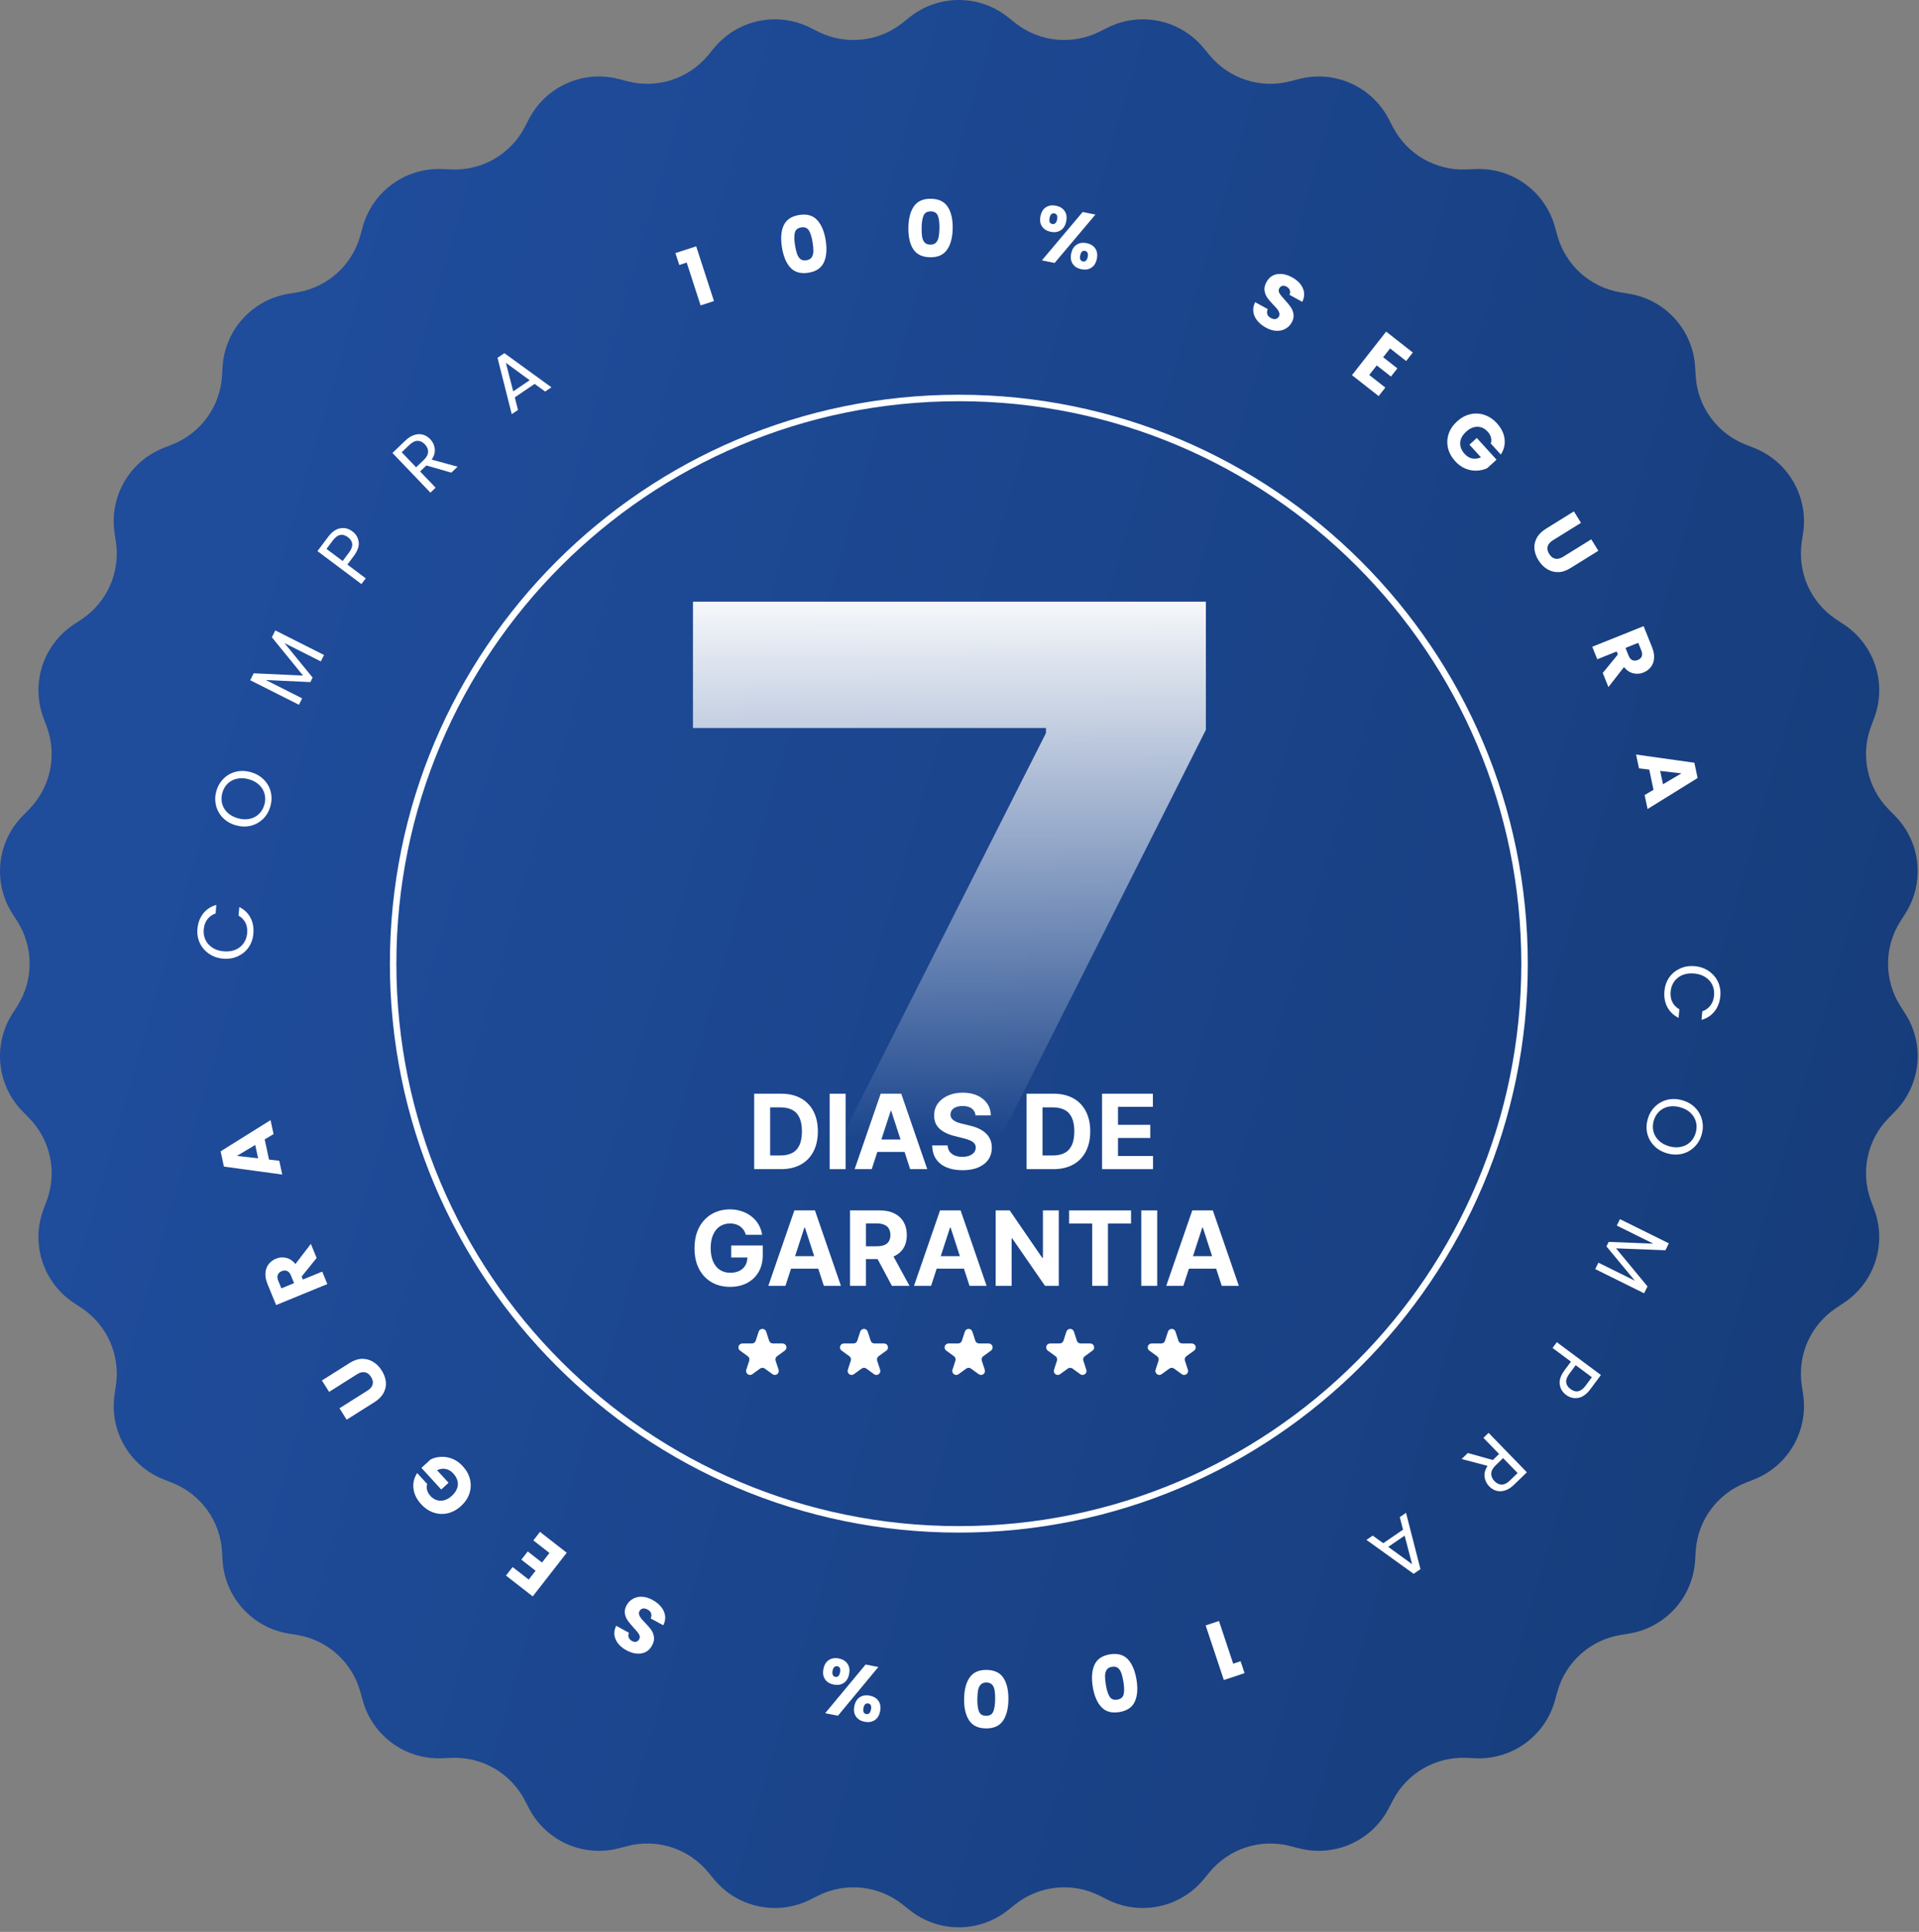 <svg xmlns="http://www.w3.org/2000/svg" width="296" height="298" viewBox="0 0 296 298" fill="none"><rect x="0" y="0" width="296" height="298" fill="#808080" stroke="none"/><g id="stamp-7-days-bbeev-v1"><path id="circulo" d="M140.332 2.64C144.762 -0.88 151.035 -0.88 155.465 2.64L156.586 3.531C160.283 6.469 165.346 7.001 169.573 4.896L170.854 4.258C175.919 1.735 182.055 3.04 185.656 7.404L186.567 8.508C189.572 12.15 194.414 13.723 198.987 12.543L200.372 12.186C205.851 10.771 211.582 13.323 214.197 18.34L214.858 19.61C217.041 23.797 221.45 26.343 226.167 26.139L227.598 26.078C233.251 25.834 238.325 29.52 239.84 34.972L240.223 36.351C241.487 40.901 245.271 44.308 249.928 45.089L251.339 45.326C256.92 46.263 261.117 50.924 261.465 56.572L261.553 58.001C261.844 62.714 264.836 66.833 269.229 68.565L270.56 69.091C275.824 71.167 278.96 76.599 278.127 82.196L277.916 83.611C277.22 88.282 279.291 92.933 283.227 95.541L284.42 96.332C289.137 99.457 291.076 105.423 289.096 110.724L288.596 112.064C286.944 116.489 288.003 121.469 291.311 124.838L292.314 125.86C296.278 129.897 296.933 136.136 293.895 140.909L293.127 142.117C290.592 146.101 290.592 151.192 293.127 155.176L293.895 156.383C296.933 161.157 296.278 167.395 292.314 171.432L291.311 172.454C288.003 175.823 286.944 180.803 288.596 185.228L289.096 186.569C291.076 191.869 289.137 197.835 284.42 200.961L283.227 201.751C279.291 204.359 277.22 209.01 277.916 213.681L278.127 215.096C278.96 220.693 275.824 226.125 270.56 228.202L269.229 228.727C264.836 230.459 261.844 234.578 261.553 239.292L261.465 240.721C261.117 246.368 256.92 251.029 251.339 251.966L249.928 252.203C245.271 252.984 241.487 256.391 240.223 260.941L239.84 262.32C238.325 267.772 233.251 271.459 227.598 271.215L226.167 271.153C221.45 270.949 217.041 273.495 214.858 277.682L214.197 278.951C211.582 283.969 205.851 286.521 200.372 285.106L198.987 284.749C194.414 283.569 189.572 285.142 186.567 288.784L185.656 289.888C182.055 294.253 175.919 295.557 170.854 293.034L169.573 292.397C165.346 290.291 160.283 290.823 156.586 293.762L155.465 294.652C151.035 298.172 144.762 298.172 140.332 294.652L139.212 293.762C135.515 290.823 130.451 290.291 126.224 292.397L124.943 293.034C119.878 295.557 113.743 294.253 110.142 289.888L109.231 288.784C106.225 285.142 101.383 283.569 96.811 284.749L95.425 285.106C89.946 286.521 84.216 283.969 81.6 278.951L80.939 277.682C78.756 273.495 74.347 270.949 69.63 271.153L68.2 271.215C62.546 271.459 57.472 267.772 55.957 262.32L55.574 260.941C54.31 256.391 50.526 252.984 45.87 252.203L44.458 251.966C38.878 251.029 34.681 246.368 34.332 240.721L34.244 239.292C33.954 234.578 30.961 230.459 26.568 228.727L25.237 228.202C19.973 226.125 16.837 220.693 17.671 215.096L17.882 213.681C18.577 209.01 16.507 204.359 12.57 201.751L11.377 200.961C6.66 197.835 4.722 191.869 6.701 186.569L7.201 185.228C8.853 180.803 7.794 175.824 4.486 172.454L3.483 171.432C-0.481 167.395 -1.136 161.157 1.902 156.383L2.67 155.176C5.206 151.192 5.206 146.101 2.67 142.117L1.902 140.909C-1.136 136.136 -0.481 129.897 3.483 125.86L4.486 124.838C7.794 121.468 8.853 116.489 7.201 112.064L6.701 110.724C4.722 105.423 6.66 99.457 11.377 96.332L12.57 95.541C16.507 92.933 18.577 88.282 17.882 83.611L17.671 82.196C16.837 76.599 19.973 71.167 25.237 69.091L26.568 68.565C30.961 66.833 33.954 62.714 34.244 58.001L34.332 56.572C34.681 50.924 38.878 46.263 44.458 45.326L45.87 45.089C50.526 44.308 54.31 40.901 55.574 36.351L55.957 34.972C57.472 29.52 62.546 25.834 68.2 26.078L69.63 26.139C74.347 26.343 78.756 23.797 80.939 19.61L81.6 18.34C84.216 13.323 89.946 10.771 95.425 12.186L96.811 12.543C101.383 13.723 106.225 12.15 109.231 8.508L110.142 7.404C113.743 3.04 119.878 1.735 124.943 4.258L126.224 4.896C130.451 7.001 135.515 6.469 139.212 3.531L140.332 2.64Z" fill="url(#paint0_linear_47_2)"></path><path id="circleinside" d="M235.157 148.646C235.157 196.838 196.09 235.905 147.898 235.905C99.707 235.905 60.64 196.838 60.64 148.646C60.64 100.455 99.707 61.388 147.898 61.388C196.09 61.388 235.157 100.455 235.157 148.646Z" stroke="white"></path><g id="text-arround"><path d="M261.409 149.035C262.232 149.108 262.954 149.359 263.576 149.789C264.205 150.219 264.677 150.77 264.991 151.441C265.306 152.12 265.428 152.852 265.358 153.635C265.276 154.555 264.983 155.339 264.478 155.986C263.972 156.633 263.298 157.078 262.454 157.32L262.572 156C263.102 155.811 263.523 155.506 263.837 155.087C264.151 154.675 264.335 154.163 264.389 153.549C264.442 152.959 264.351 152.418 264.118 151.925C263.885 151.432 263.527 151.03 263.041 150.719C262.565 150.407 261.987 150.222 261.308 150.162C260.638 150.102 260.037 150.183 259.504 150.404C258.98 150.625 258.559 150.959 258.243 151.403C257.927 151.846 257.743 152.363 257.69 152.953C257.636 153.567 257.722 154.104 257.95 154.563C258.185 155.032 258.547 155.406 259.035 155.685L258.917 157.006C258.137 156.619 257.556 156.062 257.173 155.337C256.798 154.611 256.651 153.789 256.733 152.868C256.803 152.084 257.048 151.386 257.469 150.772C257.897 150.167 258.455 149.708 259.142 149.395C259.83 149.082 260.585 148.961 261.409 149.035Z" fill="white"></path><path d="M254.149 172.644C254.36 171.887 254.729 171.245 255.255 170.718C255.789 170.193 256.423 169.836 257.158 169.645C257.899 169.465 258.667 169.486 259.463 169.709C260.26 169.931 260.924 170.31 261.457 170.846C261.995 171.391 262.352 172.026 262.529 172.748C262.714 173.474 262.701 174.215 262.489 174.972C262.276 175.738 261.902 176.382 261.368 176.907C260.842 177.434 260.213 177.788 259.48 177.971C258.748 178.154 257.979 178.132 257.174 177.908C256.37 177.684 255.702 177.304 255.17 176.768C254.638 176.231 254.279 175.602 254.094 174.876C253.917 174.154 253.935 173.409 254.149 172.644ZM255.074 172.902C254.915 173.473 254.905 174.021 255.044 174.548C255.181 175.083 255.46 175.548 255.88 175.943C256.298 176.346 256.83 176.638 257.479 176.819C258.135 177.002 258.741 177.028 259.3 176.898C259.864 176.778 260.342 176.528 260.734 176.149C261.126 175.77 261.402 175.292 261.564 174.714C261.725 174.136 261.736 173.584 261.597 173.057C261.458 172.53 261.179 172.064 260.762 171.662C260.349 171.269 259.815 170.981 259.159 170.798C258.511 170.617 257.905 170.587 257.341 170.707C256.775 170.835 256.296 171.088 255.904 171.467C255.51 171.854 255.234 172.333 255.074 172.902Z" fill="white"></path><path d="M253.6 199.493L246.058 195.759L246.549 194.767L252.173 197.551L247.79 192.26L248.135 191.563L255.016 191.834L249.382 189.045L249.872 188.053L257.414 191.787L256.886 192.855L249.27 192.559L254.124 198.435L253.6 199.493Z" fill="white"></path><path d="M241.561 215.162C240.996 214.74 240.669 214.194 240.582 213.524C240.497 212.864 240.75 212.137 241.34 211.344L242.313 210.036L239.475 207.923L240.135 207.036L246.935 212.097L245.301 214.292C244.731 215.059 244.111 215.504 243.446 215.625C242.775 215.752 242.147 215.597 241.561 215.162ZM242.073 211.889C241.704 212.383 241.541 212.827 241.581 213.221C241.621 213.614 241.84 213.959 242.237 214.255C243.075 214.879 243.853 214.71 244.57 213.747L245.543 212.44L243.046 210.581L242.073 211.889Z" fill="white"></path><path d="M226.407 224.13L230.27 225.209L231.23 224.277L228.814 221.791L229.609 221.019L235.514 227.1L233.552 229.007C233.092 229.453 232.629 229.75 232.162 229.898C231.69 230.052 231.245 230.071 230.829 229.956C230.412 229.841 230.037 229.612 229.703 229.269C229.297 228.85 229.06 228.362 228.994 227.805C228.921 227.253 229.076 226.691 229.457 226.118L225.456 225.053L226.407 224.13ZM231.848 224.914L230.679 226.049C230.249 226.467 230.027 226.886 230.016 227.304C230.01 227.728 230.179 228.118 230.524 228.472C230.874 228.833 231.252 229.008 231.66 228.996C232.061 228.991 232.48 228.776 232.916 228.352L234.085 227.217L231.848 224.914Z" fill="white"></path><path d="M213.362 238.04L216.414 235.954L215.912 234.014L216.876 233.354L219.102 242.042L218.048 242.762L210.772 237.528L211.736 236.868L213.362 238.04ZM214.13 238.605L217.812 241.274L216.661 236.875L214.13 238.605Z" fill="white"></path><path d="M191.359 256.248L191.969 258.083L188.773 259.147L185.969 250.724L188.023 250.04L190.216 256.629L191.359 256.248Z" fill="white"></path><path d="M175.303 259.099C175.527 260.475 175.439 261.603 175.04 262.481C174.634 263.361 173.838 263.897 172.654 264.09C171.47 264.284 170.549 264.027 169.891 263.321C169.226 262.616 168.781 261.576 168.557 260.199C168.33 258.807 168.42 257.671 168.827 256.792C169.225 255.913 170.017 255.377 171.201 255.184C172.386 254.991 173.311 255.247 173.976 255.952C174.633 256.658 175.075 257.707 175.303 259.099ZM170.573 259.87C170.705 260.678 170.894 261.285 171.141 261.688C171.388 262.1 171.789 262.26 172.341 262.17C172.893 262.08 173.221 261.8 173.325 261.332C173.431 260.871 173.418 260.236 173.286 259.428C173.197 258.884 173.092 258.437 172.969 258.087C172.847 257.746 172.672 257.479 172.443 257.286C172.208 257.102 171.899 257.042 171.514 257.105C171.131 257.167 170.86 257.322 170.703 257.57C170.54 257.827 170.454 258.136 170.448 258.499C170.443 258.869 170.484 259.327 170.573 259.87Z" fill="white"></path><path d="M155.543 262.149C155.527 263.543 155.247 264.638 154.703 265.435C154.15 266.231 153.274 266.622 152.074 266.608C150.874 266.594 150.011 266.183 149.486 265.374C148.952 264.566 148.693 263.464 148.709 262.07C148.725 260.659 149.01 259.555 149.562 258.759C150.107 257.963 150.979 257.571 152.178 257.585C153.378 257.599 154.245 258.011 154.779 258.819C155.305 259.628 155.56 260.738 155.543 262.149ZM150.752 262.093C150.743 262.912 150.824 263.541 150.998 263.981C151.171 264.429 151.537 264.656 152.096 264.662C152.656 264.669 153.027 264.45 153.211 264.007C153.395 263.571 153.491 262.943 153.5 262.125C153.506 261.573 153.48 261.115 153.419 260.749C153.358 260.392 153.232 260.099 153.04 259.87C152.84 259.648 152.545 259.535 152.156 259.531C151.767 259.527 151.474 259.632 151.277 259.849C151.071 260.074 150.934 260.364 150.865 260.72C150.796 261.084 150.759 261.542 150.752 262.093Z" fill="white"></path><path d="M135.754 263.957C135.629 264.602 135.349 265.063 134.915 265.342C134.473 265.62 133.957 265.701 133.368 265.586C132.779 265.472 132.336 265.204 132.038 264.782C131.74 264.361 131.654 263.828 131.779 263.183C131.905 262.539 132.185 262.077 132.619 261.798C133.053 261.519 133.565 261.437 134.154 261.552C134.743 261.667 135.19 261.935 135.496 262.358C135.794 262.779 135.88 263.313 135.754 263.957ZM127.281 264.265L133.514 256.756L135.484 257.139L129.252 264.649L127.281 264.265ZM133.613 264.395C133.995 264.469 134.239 264.232 134.346 263.683C134.451 263.142 134.313 262.834 133.931 262.76C133.748 262.724 133.591 262.764 133.461 262.879C133.332 262.994 133.241 263.187 133.188 263.457C133.081 264.006 133.222 264.319 133.613 264.395ZM130.974 258.219C130.848 258.864 130.569 259.325 130.135 259.605C129.7 259.883 129.188 259.965 128.6 259.851C128.011 259.736 127.567 259.468 127.269 259.046C126.971 258.625 126.886 258.092 127.011 257.448C127.136 256.803 127.416 256.341 127.851 256.063C128.285 255.783 128.796 255.701 129.385 255.816C129.974 255.931 130.417 256.199 130.715 256.62C131.013 257.042 131.1 257.575 130.974 258.219ZM128.844 258.659C129.027 258.695 129.184 258.655 129.313 258.54C129.435 258.423 129.523 258.225 129.578 257.947C129.683 257.406 129.545 257.098 129.162 257.024C128.979 256.988 128.823 257.028 128.693 257.143C128.563 257.258 128.472 257.451 128.419 257.722C128.367 257.993 128.379 258.205 128.456 258.361C128.532 258.524 128.661 258.624 128.844 258.659Z" fill="white"></path><path d="M100.65 246.791C101.198 247.091 101.64 247.448 101.976 247.863C102.313 248.278 102.518 248.732 102.59 249.225C102.656 249.713 102.561 250.207 102.307 250.706L100.365 249.644C100.488 249.351 100.509 249.085 100.427 248.846C100.341 248.614 100.167 248.427 99.903 248.282C99.633 248.135 99.387 248.078 99.164 248.114C98.937 248.156 98.764 248.288 98.644 248.508C98.542 248.693 98.523 248.881 98.585 249.072C98.639 249.259 98.738 249.442 98.88 249.621C99.015 249.797 99.222 250.026 99.502 250.309C99.905 250.723 100.218 251.088 100.442 251.404C100.666 251.721 100.808 252.085 100.87 252.498C100.931 252.91 100.833 253.351 100.576 253.82C100.195 254.518 99.645 254.924 98.926 255.039C98.203 255.161 97.436 255 96.625 254.557C95.8 254.105 95.244 253.543 94.956 252.868C94.666 252.201 94.695 251.505 95.044 250.782L97.018 251.861C96.9 252.11 96.886 252.347 96.976 252.572C97.061 252.804 97.232 252.99 97.488 253.13C97.709 253.25 97.92 253.288 98.121 253.24C98.318 253.201 98.478 253.07 98.598 252.85C98.731 252.608 98.72 252.357 98.566 252.098C98.412 251.838 98.136 251.497 97.738 251.077C97.344 250.648 97.038 250.278 96.821 249.965C96.597 249.648 96.452 249.288 96.388 248.883C96.323 248.477 96.413 248.051 96.658 247.603C96.891 247.176 97.213 246.848 97.624 246.621C98.028 246.388 98.493 246.282 99.019 246.301C99.544 246.321 100.088 246.484 100.65 246.791Z" fill="white"></path><path d="M81.554 243.653L82.616 242.29L80.418 240.579L81.405 239.312L83.602 241.024L84.753 239.546L82.268 237.611L83.291 236.296L87.417 239.51L82.171 246.245L78.046 243.032L79.07 241.717L81.554 243.653Z" fill="white"></path><path d="M65.902 228.914C65.797 229.219 65.789 229.529 65.879 229.843C65.957 230.156 66.128 230.456 66.39 230.743C66.845 231.239 67.374 231.486 67.976 231.483C68.573 231.486 69.143 231.239 69.687 230.74C70.267 230.209 70.579 229.637 70.623 229.025C70.655 228.412 70.419 227.831 69.915 227.281C69.57 226.905 69.184 226.676 68.757 226.594C68.325 226.506 67.875 226.567 67.407 226.776L69.19 228.722L68.06 229.757L65.004 226.422L66.429 225.115C66.916 224.878 67.45 224.746 68.03 224.72C68.606 224.688 69.187 224.788 69.773 225.02C70.36 225.252 70.894 225.631 71.376 226.157C71.946 226.779 72.321 227.458 72.501 228.195C72.67 228.931 72.638 229.658 72.406 230.377C72.168 231.09 71.738 231.731 71.117 232.3C70.495 232.87 69.819 233.242 69.088 233.417C68.347 233.591 67.619 233.559 66.906 233.322C66.188 233.09 65.543 232.663 64.974 232.041C64.283 231.288 63.885 230.487 63.779 229.639C63.667 228.785 63.857 227.978 64.349 227.219L65.902 228.914Z" fill="white"></path><path d="M52.362 217.229L56.681 214.503C57.113 214.231 57.378 213.915 57.477 213.555C57.577 213.195 57.496 212.81 57.237 212.398C56.977 211.987 56.661 211.745 56.29 211.673C55.918 211.6 55.516 211.701 55.084 211.973L50.765 214.699L49.655 212.941L53.964 210.221C54.609 209.815 55.24 209.608 55.859 209.6C56.478 209.594 57.048 209.752 57.568 210.075C58.084 210.392 58.522 210.834 58.881 211.403C59.24 211.973 59.453 212.553 59.519 213.144C59.574 213.732 59.461 214.297 59.179 214.839C58.891 215.385 58.425 215.862 57.781 216.269L53.471 218.988L52.362 217.229Z" fill="white"></path><path d="M48.84 194.042L46.532 196.907L46.721 197.368L49.703 196.147L50.492 198.07L42.592 201.308L41.268 198.078C41.013 197.456 40.905 196.882 40.944 196.358C40.98 195.826 41.145 195.373 41.439 194.998C41.725 194.628 42.1 194.347 42.565 194.156C43.09 193.94 43.621 193.898 44.157 194.029C44.689 194.153 45.16 194.468 45.569 194.975L47.95 191.87L48.84 194.042ZM45.359 197.926L44.87 196.733C44.726 196.381 44.532 196.154 44.289 196.052C44.042 195.943 43.762 195.953 43.447 196.081C43.147 196.204 42.947 196.392 42.848 196.642C42.746 196.885 42.768 197.183 42.912 197.536L43.401 198.729L45.359 197.926Z" fill="white"></path><path d="M40.827 175.75L41.495 178.866L43.077 179.049L43.533 181.177L34.538 179.948L34.033 177.594L41.732 172.782L42.194 174.935L40.827 175.75ZM39.369 176.611L36.535 178.3L39.811 178.668L39.369 176.611Z" fill="white"></path><path d="M34.389 147.87C33.566 147.793 32.844 147.539 32.225 147.107C31.597 146.674 31.127 146.121 30.815 145.45C30.504 144.769 30.384 144.038 30.457 143.254C30.543 142.334 30.839 141.551 31.347 140.907C31.855 140.261 32.531 139.819 33.375 139.58L33.253 140.9C32.722 141.087 32.299 141.39 31.984 141.808C31.669 142.219 31.483 142.731 31.426 143.344C31.371 143.934 31.459 144.475 31.69 144.969C31.921 145.462 32.279 145.866 32.763 146.18C33.239 146.493 33.816 146.681 34.494 146.743C35.164 146.806 35.765 146.727 36.299 146.508C36.824 146.288 37.245 145.957 37.563 145.514C37.881 145.071 38.068 144.555 38.122 143.966C38.179 143.352 38.095 142.815 37.869 142.354C37.636 141.885 37.276 141.51 36.789 141.228L36.911 139.908C37.689 140.298 38.269 140.857 38.649 141.584C39.021 142.311 39.164 143.135 39.079 144.055C39.006 144.838 38.758 145.535 38.335 146.148C37.905 146.751 37.345 147.207 36.657 147.518C35.968 147.829 35.212 147.946 34.389 147.87Z" fill="white"></path><path d="M41.703 124.388C41.489 125.144 41.117 125.785 40.59 126.31C40.054 126.832 39.418 127.188 38.683 127.375C37.941 127.552 37.173 127.529 36.377 127.304C35.582 127.078 34.919 126.696 34.388 126.159C33.853 125.611 33.498 124.975 33.323 124.252C33.141 123.526 33.157 122.785 33.372 122.028C33.588 121.264 33.964 120.62 34.5 120.098C35.028 119.573 35.658 119.221 36.392 119.041C37.125 118.861 37.894 118.885 38.697 119.112C39.501 119.34 40.167 119.723 40.698 120.261C41.228 120.799 41.584 121.43 41.766 122.156C41.941 122.879 41.919 123.624 41.703 124.388ZM40.779 124.126C40.94 123.557 40.952 123.008 40.815 122.48C40.68 121.945 40.403 121.479 39.985 121.082C39.568 120.678 39.036 120.384 38.389 120.201C37.734 120.015 37.127 119.987 36.568 120.115C36.004 120.233 35.525 120.48 35.131 120.858C34.738 121.236 34.459 121.712 34.296 122.29C34.133 122.867 34.119 123.42 34.256 123.947C34.393 124.475 34.67 124.941 35.087 125.345C35.497 125.74 36.03 126.03 36.685 126.215C37.333 126.399 37.939 126.431 38.503 126.313C39.07 126.187 39.55 125.936 39.943 125.558C40.339 125.173 40.617 124.696 40.779 124.126Z" fill="white"></path><path d="M42.466 97.245L49.98 101.035L49.482 102.023L43.879 99.197L48.222 104.52L47.872 105.215L40.993 104.892L46.607 107.723L46.109 108.711L38.594 104.922L39.131 103.858L46.744 104.211L41.935 98.298L42.466 97.245Z" fill="white"></path><path d="M54.354 81.963C54.918 82.386 55.242 82.933 55.327 83.604C55.409 84.264 55.154 84.99 54.56 85.781L53.583 87.085L56.414 89.209L55.75 90.094L48.968 85.008L50.61 82.819C51.184 82.053 51.805 81.612 52.471 81.493C53.142 81.369 53.77 81.525 54.354 81.963ZM53.831 85.234C54.2 84.741 54.366 84.298 54.327 83.904C54.288 83.51 54.071 83.164 53.675 82.868C52.838 82.24 52.06 82.406 51.34 83.366L50.362 84.67L52.853 86.538L53.831 85.234Z" fill="white"></path><path d="M69.618 72.906L65.763 71.798L64.797 72.723L67.193 75.227L66.394 75.992L60.533 69.869L62.509 67.977C62.972 67.534 63.437 67.24 63.904 67.095C64.378 66.945 64.823 66.929 65.239 67.047C65.655 67.165 66.028 67.397 66.359 67.742C66.763 68.164 66.996 68.653 67.058 69.211C67.127 69.763 66.968 70.324 66.583 70.895L70.576 71.989L69.618 72.906ZM64.183 72.082L65.36 70.955C65.794 70.54 66.017 70.123 66.033 69.705C66.042 69.281 65.875 68.89 65.533 68.533C65.186 68.17 64.808 67.992 64.401 68.001C63.999 68.003 63.579 68.215 63.14 68.636L61.963 69.762L64.183 72.082Z" fill="white"></path><path d="M82.467 59.216L79.407 61.292L79.901 63.234L78.935 63.889L76.74 55.194L77.797 54.477L85.055 59.739L84.088 60.394L82.467 59.216ZM81.7 58.649L78.028 55.966L79.163 60.369L81.7 58.649Z" fill="white"></path><path d="M104.778 40.875L104.181 39.036L107.385 37.996L110.125 46.44L108.066 47.108L105.923 40.503L104.778 40.875Z" fill="white"></path><path d="M120.611 38.14C120.391 36.763 120.483 35.636 120.885 34.759C121.295 33.881 122.093 33.347 123.278 33.159C124.463 32.97 125.383 33.23 126.038 33.939C126.7 34.646 127.141 35.688 127.36 37.065C127.582 38.459 127.488 39.594 127.077 40.472C126.675 41.349 125.881 41.882 124.697 42.07C123.512 42.259 122.587 42 121.925 41.292C121.27 40.584 120.832 39.533 120.611 38.14ZM125.343 37.386C125.214 36.578 125.027 35.971 124.782 35.567C124.536 35.155 124.136 34.992 123.584 35.08C123.031 35.168 122.702 35.446 122.596 35.915C122.489 36.375 122.499 37.01 122.628 37.819C122.715 38.363 122.819 38.81 122.94 39.16C123.06 39.502 123.234 39.77 123.462 39.964C123.697 40.148 124.006 40.21 124.39 40.149C124.775 40.087 125.046 39.934 125.204 39.687C125.368 39.431 125.454 39.121 125.462 38.759C125.469 38.388 125.429 37.931 125.343 37.386Z" fill="white"></path><path d="M140.114 35.106C140.136 33.712 140.42 32.618 140.968 31.823C141.523 31.029 142.401 30.641 143.6 30.66C144.8 30.678 145.662 31.093 146.184 31.904C146.715 32.715 146.97 33.817 146.948 35.212C146.926 36.622 146.638 37.725 146.082 38.519C145.535 39.313 144.661 39.701 143.461 39.682C142.261 39.664 141.396 39.249 140.865 38.438C140.343 37.628 140.092 36.517 140.114 35.106ZM144.905 35.18C144.918 34.361 144.838 33.732 144.667 33.291C144.496 32.843 144.13 32.614 143.571 32.605C143.011 32.597 142.639 32.814 142.454 33.257C142.269 33.692 142.17 34.319 142.157 35.138C142.148 35.689 142.174 36.148 142.233 36.513C142.292 36.871 142.418 37.165 142.609 37.395C142.808 37.617 143.102 37.731 143.491 37.737C143.88 37.743 144.174 37.638 144.372 37.422C144.578 37.198 144.716 36.908 144.787 36.553C144.857 36.189 144.897 35.731 144.905 35.18Z" fill="white"></path><path d="M160.49 33.343C160.621 32.699 160.904 32.239 161.341 31.964C161.784 31.69 162.301 31.613 162.889 31.732C163.477 31.851 163.918 32.122 164.213 32.546C164.507 32.97 164.59 33.503 164.459 34.147C164.329 34.791 164.045 35.25 163.609 35.526C163.173 35.801 162.661 35.88 162.073 35.761C161.485 35.641 161.039 35.369 160.737 34.944C160.442 34.52 160.36 33.986 160.49 33.343ZM168.965 33.099L162.676 40.561L160.709 40.162L166.998 32.701L168.965 33.099ZM162.635 32.921C162.254 32.844 162.008 33.08 161.896 33.628C161.787 34.168 161.923 34.477 162.304 34.554C162.487 34.591 162.644 34.553 162.774 34.438C162.905 34.324 162.998 34.132 163.053 33.862C163.164 33.314 163.025 33 162.635 32.921ZM165.227 39.117C165.357 38.473 165.64 38.014 166.077 37.738C166.513 37.463 167.025 37.385 167.613 37.504C168.202 37.623 168.643 37.894 168.937 38.318C169.232 38.742 169.314 39.275 169.184 39.919C169.053 40.563 168.77 41.022 168.333 41.298C167.897 41.573 167.385 41.651 166.797 41.532C166.209 41.413 165.767 41.142 165.473 40.718C165.178 40.294 165.096 39.761 165.227 39.117ZM167.36 38.693C167.177 38.656 167.021 38.695 166.89 38.809C166.767 38.925 166.678 39.122 166.621 39.4C166.512 39.94 166.648 40.249 167.029 40.326C167.212 40.363 167.368 40.325 167.499 40.211C167.63 40.096 167.722 39.904 167.777 39.634C167.832 39.364 167.821 39.151 167.745 38.995C167.671 38.831 167.543 38.73 167.36 38.693Z" fill="white"></path><path d="M195.251 50.532C194.705 50.231 194.264 49.872 193.928 49.455C193.593 49.039 193.39 48.584 193.32 48.092C193.256 47.603 193.352 47.11 193.608 46.612L195.546 47.681C195.422 47.974 195.4 48.239 195.481 48.479C195.566 48.711 195.74 48.899 196.002 49.044C196.272 49.193 196.519 49.25 196.741 49.215C196.968 49.174 197.142 49.043 197.264 48.823C197.366 48.638 197.386 48.45 197.324 48.259C197.27 48.072 197.172 47.888 197.031 47.708C196.897 47.532 196.69 47.303 196.411 47.019C196.011 46.604 195.699 46.237 195.476 45.92C195.253 45.603 195.112 45.238 195.052 44.825C194.992 44.413 195.092 43.972 195.351 43.504C195.734 42.808 196.286 42.404 197.005 42.291C197.729 42.172 198.495 42.335 199.304 42.782C200.128 43.236 200.682 43.801 200.967 44.477C201.256 45.145 201.223 45.841 200.871 46.563L198.901 45.476C199.02 45.227 199.035 44.99 198.947 44.765C198.862 44.533 198.691 44.346 198.436 44.206C198.216 44.084 198.005 44.046 197.803 44.093C197.606 44.132 197.447 44.262 197.325 44.482C197.192 44.723 197.201 44.974 197.354 45.234C197.507 45.494 197.782 45.836 198.179 46.258C198.571 46.688 198.876 47.059 199.091 47.373C199.315 47.69 199.457 48.052 199.521 48.457C199.585 48.862 199.493 49.289 199.246 49.736C199.011 50.162 198.688 50.488 198.275 50.715C197.871 50.945 197.406 51.049 196.88 51.028C196.355 51.007 195.812 50.842 195.251 50.532Z" fill="white"></path><path d="M214.416 53.745L213.35 55.103L215.541 56.823L214.55 58.086L212.359 56.366L211.203 57.84L213.68 59.784L212.652 61.095L208.538 57.867L213.809 51.15L217.922 54.379L216.894 55.689L214.416 53.745Z" fill="white"></path><path d="M229.947 68.411C230.053 68.105 230.062 67.796 229.974 67.482C229.897 67.168 229.728 66.867 229.465 66.58C229.012 66.082 228.485 65.833 227.882 65.833C227.286 65.828 226.715 66.074 226.169 66.57C225.587 67.1 225.273 67.67 225.227 68.282C225.192 68.894 225.425 69.477 225.928 70.028C226.271 70.406 226.656 70.637 227.083 70.72C227.515 70.809 227.965 70.75 228.434 70.543L226.659 68.591L227.792 67.559L230.836 70.906L229.406 72.207C228.918 72.442 228.384 72.572 227.804 72.597C227.228 72.626 226.648 72.524 226.061 72.29C225.476 72.056 224.943 71.675 224.463 71.147C223.896 70.523 223.523 69.843 223.345 69.106C223.179 68.369 223.214 67.641 223.449 66.924C223.689 66.212 224.121 65.572 224.744 65.005C225.368 64.438 226.046 64.068 226.777 63.896C227.52 63.724 228.247 63.758 228.959 63.999C229.676 64.234 230.319 64.663 230.887 65.286C231.574 66.042 231.97 66.844 232.073 67.693C232.182 68.547 231.989 69.353 231.494 70.111L229.947 68.411Z" fill="white"></path><path d="M243.867 80.649L239.528 83.343C239.094 83.612 238.826 83.926 238.725 84.286C238.623 84.644 238.701 85.031 238.957 85.444C239.214 85.857 239.527 86.101 239.898 86.176C240.269 86.251 240.672 86.154 241.106 85.884L245.445 83.191L246.542 84.957L242.213 87.645C241.566 88.047 240.933 88.249 240.314 88.251C239.695 88.254 239.127 88.092 238.609 87.764C238.095 87.444 237.66 86.998 237.306 86.426C236.95 85.855 236.742 85.273 236.68 84.681C236.629 84.093 236.747 83.529 237.032 82.989C237.324 82.445 237.794 81.972 238.441 81.57L242.77 78.882L243.867 80.649Z" fill="white"></path><path d="M247.22 103.804L249.55 100.956L249.365 100.493L246.374 101.693L245.6 99.763L253.523 96.585L254.822 99.825C255.073 100.449 255.177 101.023 255.134 101.547C255.093 102.079 254.925 102.53 254.629 102.903C254.34 103.272 253.962 103.55 253.496 103.737C252.969 103.948 252.439 103.986 251.904 103.851C251.372 103.724 250.904 103.405 250.498 102.895L248.094 105.982L247.22 103.804ZM250.731 99.945L251.21 101.142C251.352 101.495 251.544 101.724 251.787 101.828C252.032 101.939 252.313 101.931 252.629 101.804C252.93 101.684 253.131 101.499 253.232 101.249C253.336 101.006 253.316 100.708 253.174 100.354L252.695 99.158L250.731 99.945Z" fill="white"></path><path d="M255.049 121.828L254.392 118.71L252.811 118.521L252.363 116.391L261.354 117.655L261.85 120.011L254.133 124.793L253.679 122.639L255.049 121.828ZM256.51 120.973L259.35 119.294L256.076 118.915L256.51 120.973Z" fill="white"></path></g><path id="7diasg" d="M114.595 205.563L161.337 113.072V112.301H106.888V92.811H186.001V112.576L139.205 205.563H114.595Z" fill="url(#paint1_linear_47_2)"></path><g id="diastext"><path d="M182.525 198.342H179.888L183.905 186.705H187.076L191.087 198.342H188.451L185.536 189.364H185.445L182.525 198.342ZM182.36 193.768H188.587V195.688H182.36V193.768Z" fill="white"></path><path d="M178.495 186.705V198.342H176.035V186.705H178.495Z" fill="white"></path><path d="M164.904 188.734V186.705H174.461V188.734H170.898V198.342H168.466V188.734H164.904Z" fill="white"></path><path d="M163.314 186.705V198.342H161.189L156.127 191.018H156.042V198.342H153.581V186.705H155.741L160.763 194.023H160.866V186.705H163.314Z" fill="white"></path><path d="M143.618 198.342H140.982L144.999 186.705H148.17L152.181 198.342H149.545L146.63 189.364H146.539L143.618 198.342ZM143.454 193.768H149.681V195.688H143.454V193.768Z" fill="white"></path><path d="M131.113 198.342V186.705H135.704C136.582 186.705 137.332 186.862 137.954 187.177C138.579 187.487 139.054 187.929 139.38 188.501C139.709 189.069 139.874 189.737 139.874 190.506C139.874 191.279 139.707 191.944 139.374 192.501C139.041 193.054 138.558 193.478 137.925 193.773C137.296 194.069 136.535 194.217 135.641 194.217H132.567V192.239H135.243C135.713 192.239 136.103 192.175 136.414 192.046C136.724 191.917 136.956 191.724 137.107 191.467C137.262 191.209 137.34 190.889 137.34 190.506C137.34 190.12 137.262 189.794 137.107 189.529C136.956 189.264 136.723 189.063 136.408 188.927C136.098 188.787 135.706 188.717 135.232 188.717H133.573V198.342H131.113ZM137.397 193.046L140.289 198.342H137.573L134.743 193.046H137.397Z" fill="white"></path><path d="M121.15 198.342H118.513L122.53 186.705H125.701L129.712 198.342H127.076L124.161 189.364H124.07L121.15 198.342ZM120.985 193.768H127.212V195.688H120.985V193.768Z" fill="white"></path><path d="M115.047 190.467C114.968 190.19 114.856 189.946 114.712 189.734C114.568 189.518 114.392 189.336 114.184 189.188C113.979 189.037 113.744 188.921 113.479 188.842C113.218 188.762 112.928 188.722 112.61 188.722C112.015 188.722 111.492 188.87 111.042 189.165C110.595 189.461 110.246 189.891 109.996 190.455C109.746 191.016 109.621 191.701 109.621 192.512C109.621 193.323 109.744 194.012 109.991 194.58C110.237 195.148 110.585 195.582 111.036 195.881C111.487 196.177 112.019 196.324 112.633 196.324C113.189 196.324 113.665 196.226 114.059 196.029C114.456 195.828 114.76 195.546 114.968 195.182C115.18 194.819 115.286 194.389 115.286 193.893L115.786 193.967H112.786V192.114H117.655V193.58C117.655 194.603 117.439 195.482 117.008 196.217C116.576 196.948 115.981 197.512 115.224 197.91C114.466 198.304 113.599 198.501 112.621 198.501C111.53 198.501 110.572 198.26 109.746 197.779C108.921 197.294 108.277 196.607 107.814 195.717C107.356 194.823 107.127 193.762 107.127 192.535C107.127 191.592 107.263 190.751 107.536 190.012C107.813 189.27 108.199 188.641 108.695 188.126C109.191 187.61 109.769 187.218 110.428 186.949C111.087 186.681 111.801 186.546 112.57 186.546C113.229 186.546 113.843 186.643 114.411 186.836C114.979 187.025 115.483 187.294 115.922 187.643C116.366 187.991 116.727 188.406 117.008 188.887C117.288 189.364 117.468 189.891 117.547 190.467H115.047Z" fill="white"></path><path d="M169.988 180.342V168.705H177.829V170.734H172.448V173.506H177.425V175.535H172.448V178.313H177.851V180.342H169.988Z" fill="white"></path><path d="M162.472 180.342H158.347V168.705H162.506C163.677 168.705 164.684 168.938 165.529 169.404C166.374 169.866 167.023 170.531 167.478 171.398C167.936 172.266 168.165 173.304 168.165 174.512C168.165 175.724 167.936 176.766 167.478 177.637C167.023 178.508 166.37 179.177 165.518 179.643C164.669 180.109 163.654 180.342 162.472 180.342ZM160.807 178.234H162.37C163.097 178.234 163.709 178.105 164.205 177.847C164.705 177.586 165.08 177.182 165.33 176.637C165.584 176.088 165.711 175.379 165.711 174.512C165.711 173.652 165.584 172.949 165.33 172.404C165.08 171.859 164.707 171.457 164.211 171.199C163.715 170.942 163.103 170.813 162.376 170.813H160.807V178.234Z" fill="white"></path><path d="M150.472 172.052C150.427 171.593 150.232 171.237 149.887 170.984C149.542 170.73 149.074 170.603 148.483 170.603C148.082 170.603 147.743 170.66 147.466 170.773C147.19 170.883 146.978 171.037 146.83 171.234C146.686 171.431 146.614 171.654 146.614 171.904C146.607 172.112 146.65 172.294 146.745 172.449C146.843 172.605 146.978 172.739 147.148 172.853C147.319 172.963 147.516 173.059 147.739 173.143C147.963 173.222 148.201 173.29 148.455 173.347L149.501 173.597C150.008 173.711 150.474 173.862 150.898 174.052C151.323 174.241 151.69 174.474 152.001 174.751C152.311 175.027 152.552 175.353 152.722 175.728C152.896 176.103 152.985 176.533 152.989 177.018C152.985 177.73 152.804 178.347 152.444 178.87C152.088 179.389 151.573 179.792 150.898 180.08C150.228 180.364 149.419 180.506 148.472 180.506C147.533 180.506 146.715 180.362 146.018 180.074C145.324 179.787 144.783 179.36 144.393 178.796C144.006 178.228 143.804 177.525 143.785 176.688H146.165C146.192 177.078 146.304 177.404 146.501 177.665C146.701 177.923 146.968 178.118 147.302 178.251C147.639 178.379 148.019 178.444 148.444 178.444C148.86 178.444 149.222 178.383 149.529 178.262C149.84 178.141 150.08 177.972 150.251 177.756C150.421 177.54 150.506 177.292 150.506 177.012C150.506 176.751 150.429 176.531 150.273 176.353C150.122 176.175 149.898 176.023 149.603 175.898C149.311 175.773 148.953 175.66 148.529 175.557L147.262 175.239C146.281 175.001 145.506 174.628 144.938 174.12C144.37 173.612 144.088 172.929 144.091 172.069C144.088 171.364 144.275 170.749 144.654 170.222C145.037 169.696 145.561 169.285 146.228 168.989C146.894 168.694 147.652 168.546 148.501 168.546C149.364 168.546 150.118 168.694 150.762 168.989C151.41 169.285 151.913 169.696 152.273 170.222C152.633 170.749 152.819 171.359 152.83 172.052H150.472Z" fill="white"></path><path d="M134.462 180.342H131.826L135.843 168.705H139.013L143.025 180.342H140.388L137.474 171.364H137.383L134.462 180.342ZM134.297 175.768H140.525V177.688H134.297V175.768Z" fill="white"></path><path d="M130.432 168.705V180.342H127.972V168.705H130.432Z" fill="white"></path><path d="M120.456 180.342H116.331V168.705H120.491C121.661 168.705 122.669 168.938 123.513 169.404C124.358 169.866 125.008 170.531 125.462 171.398C125.921 172.266 126.15 173.304 126.15 174.512C126.15 175.724 125.921 176.766 125.462 177.637C125.008 178.508 124.354 179.177 123.502 179.643C122.653 180.109 121.638 180.342 120.456 180.342ZM118.792 178.234H120.354C121.081 178.234 121.693 178.105 122.189 177.847C122.689 177.586 123.064 177.182 123.314 176.637C123.568 176.088 123.695 175.379 123.695 174.512C123.695 173.652 123.568 172.949 123.314 172.404C123.064 171.859 122.691 171.457 122.195 171.199C121.699 170.942 121.087 170.813 120.36 170.813H118.792V178.234Z" fill="white"></path></g><g id="stars"><path d="M148.827 205.404C149.009 204.844 149.802 204.844 149.984 205.404L150.441 206.812C150.523 207.062 150.756 207.232 151.02 207.232H152.5C153.089 207.232 153.334 207.986 152.857 208.332L151.66 209.203C151.447 209.357 151.357 209.632 151.439 209.883L151.897 211.29C152.078 211.85 151.438 212.316 150.961 211.97L149.763 211.1C149.55 210.945 149.261 210.945 149.048 211.1L147.85 211.97C147.374 212.316 146.733 211.85 146.915 211.29L147.372 209.883C147.453 209.632 147.365 209.357 147.151 209.203L145.953 208.332C145.477 207.986 145.722 207.232 146.311 207.232H147.792C148.055 207.232 148.288 207.062 148.37 206.812L148.827 205.404Z" fill="white"></path><path d="M164.491 205.404C164.673 204.844 165.466 204.844 165.648 205.404L166.105 206.812C166.187 207.062 166.42 207.232 166.684 207.232H168.164C168.753 207.232 168.998 207.986 168.522 208.332L167.324 209.203C167.11 209.357 167.022 209.632 167.103 209.883L167.56 211.29C167.742 211.85 167.101 212.316 166.625 211.97L165.427 211.1C165.214 210.945 164.925 210.945 164.712 211.1L163.514 211.97C163.037 212.316 162.397 211.85 162.578 211.29L163.036 209.883C163.118 209.632 163.028 209.357 162.815 209.203L161.618 208.332C161.141 207.986 161.386 207.232 161.975 207.232H163.455C163.719 207.232 163.952 207.062 164.034 206.812L164.491 205.404Z" fill="white"></path><path d="M180.157 205.404C180.339 204.844 181.132 204.844 181.314 205.404L181.771 206.812C181.852 207.062 182.086 207.232 182.349 207.232H183.83C184.419 207.232 184.664 207.986 184.187 208.332L182.99 209.203C182.777 209.357 182.687 209.632 182.769 209.883L183.226 211.29C183.409 211.85 182.767 212.316 182.29 211.97L181.093 211.1C180.88 210.945 180.591 210.945 180.378 211.1L179.18 211.97C178.704 212.316 178.062 211.85 178.245 211.29L178.702 209.883C178.784 209.632 178.694 209.357 178.481 209.203L177.283 208.332C176.807 207.986 177.052 207.232 177.641 207.232H179.121C179.385 207.232 179.618 207.062 179.699 206.812L180.157 205.404Z" fill="white"></path><path d="M132.688 205.404C132.87 204.844 133.662 204.844 133.844 205.404L134.302 206.812C134.384 207.062 134.617 207.232 134.88 207.232H136.361C136.95 207.232 137.195 207.986 136.718 208.332L135.521 209.203C135.307 209.357 135.218 209.632 135.299 209.883L135.757 211.29C135.939 211.85 135.298 212.316 134.821 211.97L133.624 211.1C133.411 210.945 133.122 210.945 132.909 211.1L131.711 211.97C131.234 212.316 130.594 211.85 130.775 211.29L131.233 209.883C131.314 209.632 131.225 209.357 131.012 209.203L129.814 208.332C129.338 207.986 129.583 207.232 130.172 207.232H131.652C131.915 207.232 132.149 207.062 132.23 206.812L132.688 205.404Z" fill="white"></path><path d="M117.024 205.404C117.206 204.844 117.999 204.844 118.181 205.404L118.639 206.812C118.719 207.062 118.953 207.232 119.217 207.232H120.697C121.286 207.232 121.531 207.986 121.054 208.332L119.857 209.203C119.644 209.357 119.554 209.632 119.636 209.883L120.093 211.29C120.275 211.85 119.634 212.316 119.158 211.97L117.96 211.1C117.746 210.945 117.458 210.945 117.245 211.1L116.048 211.97C115.571 212.316 114.929 211.85 115.112 211.29L115.569 209.883C115.65 209.632 115.561 209.357 115.348 209.203L114.15 208.332C113.674 207.986 113.919 207.232 114.508 207.232H115.989C116.252 207.232 116.485 207.062 116.567 206.812L117.024 205.404Z" fill="white"></path></g></g><defs><linearGradient id="paint0_linear_47_2" x1="51.521" y1="43.805" x2="321.386" y2="122.061" gradientUnits="userSpaceOnUse"><stop stop-color="#1F4C9B"></stop><stop offset="1" stop-color="#163C79"></stop></linearGradient><linearGradient id="paint1_linear_47_2" x1="147.098" y1="63.563" x2="147.098" y2="234.563" gradientUnits="userSpaceOnUse"><stop offset="0.15" stop-color="white"></stop><stop offset="0.655" stop-color="white" stop-opacity="0"></stop></linearGradient></defs></svg>